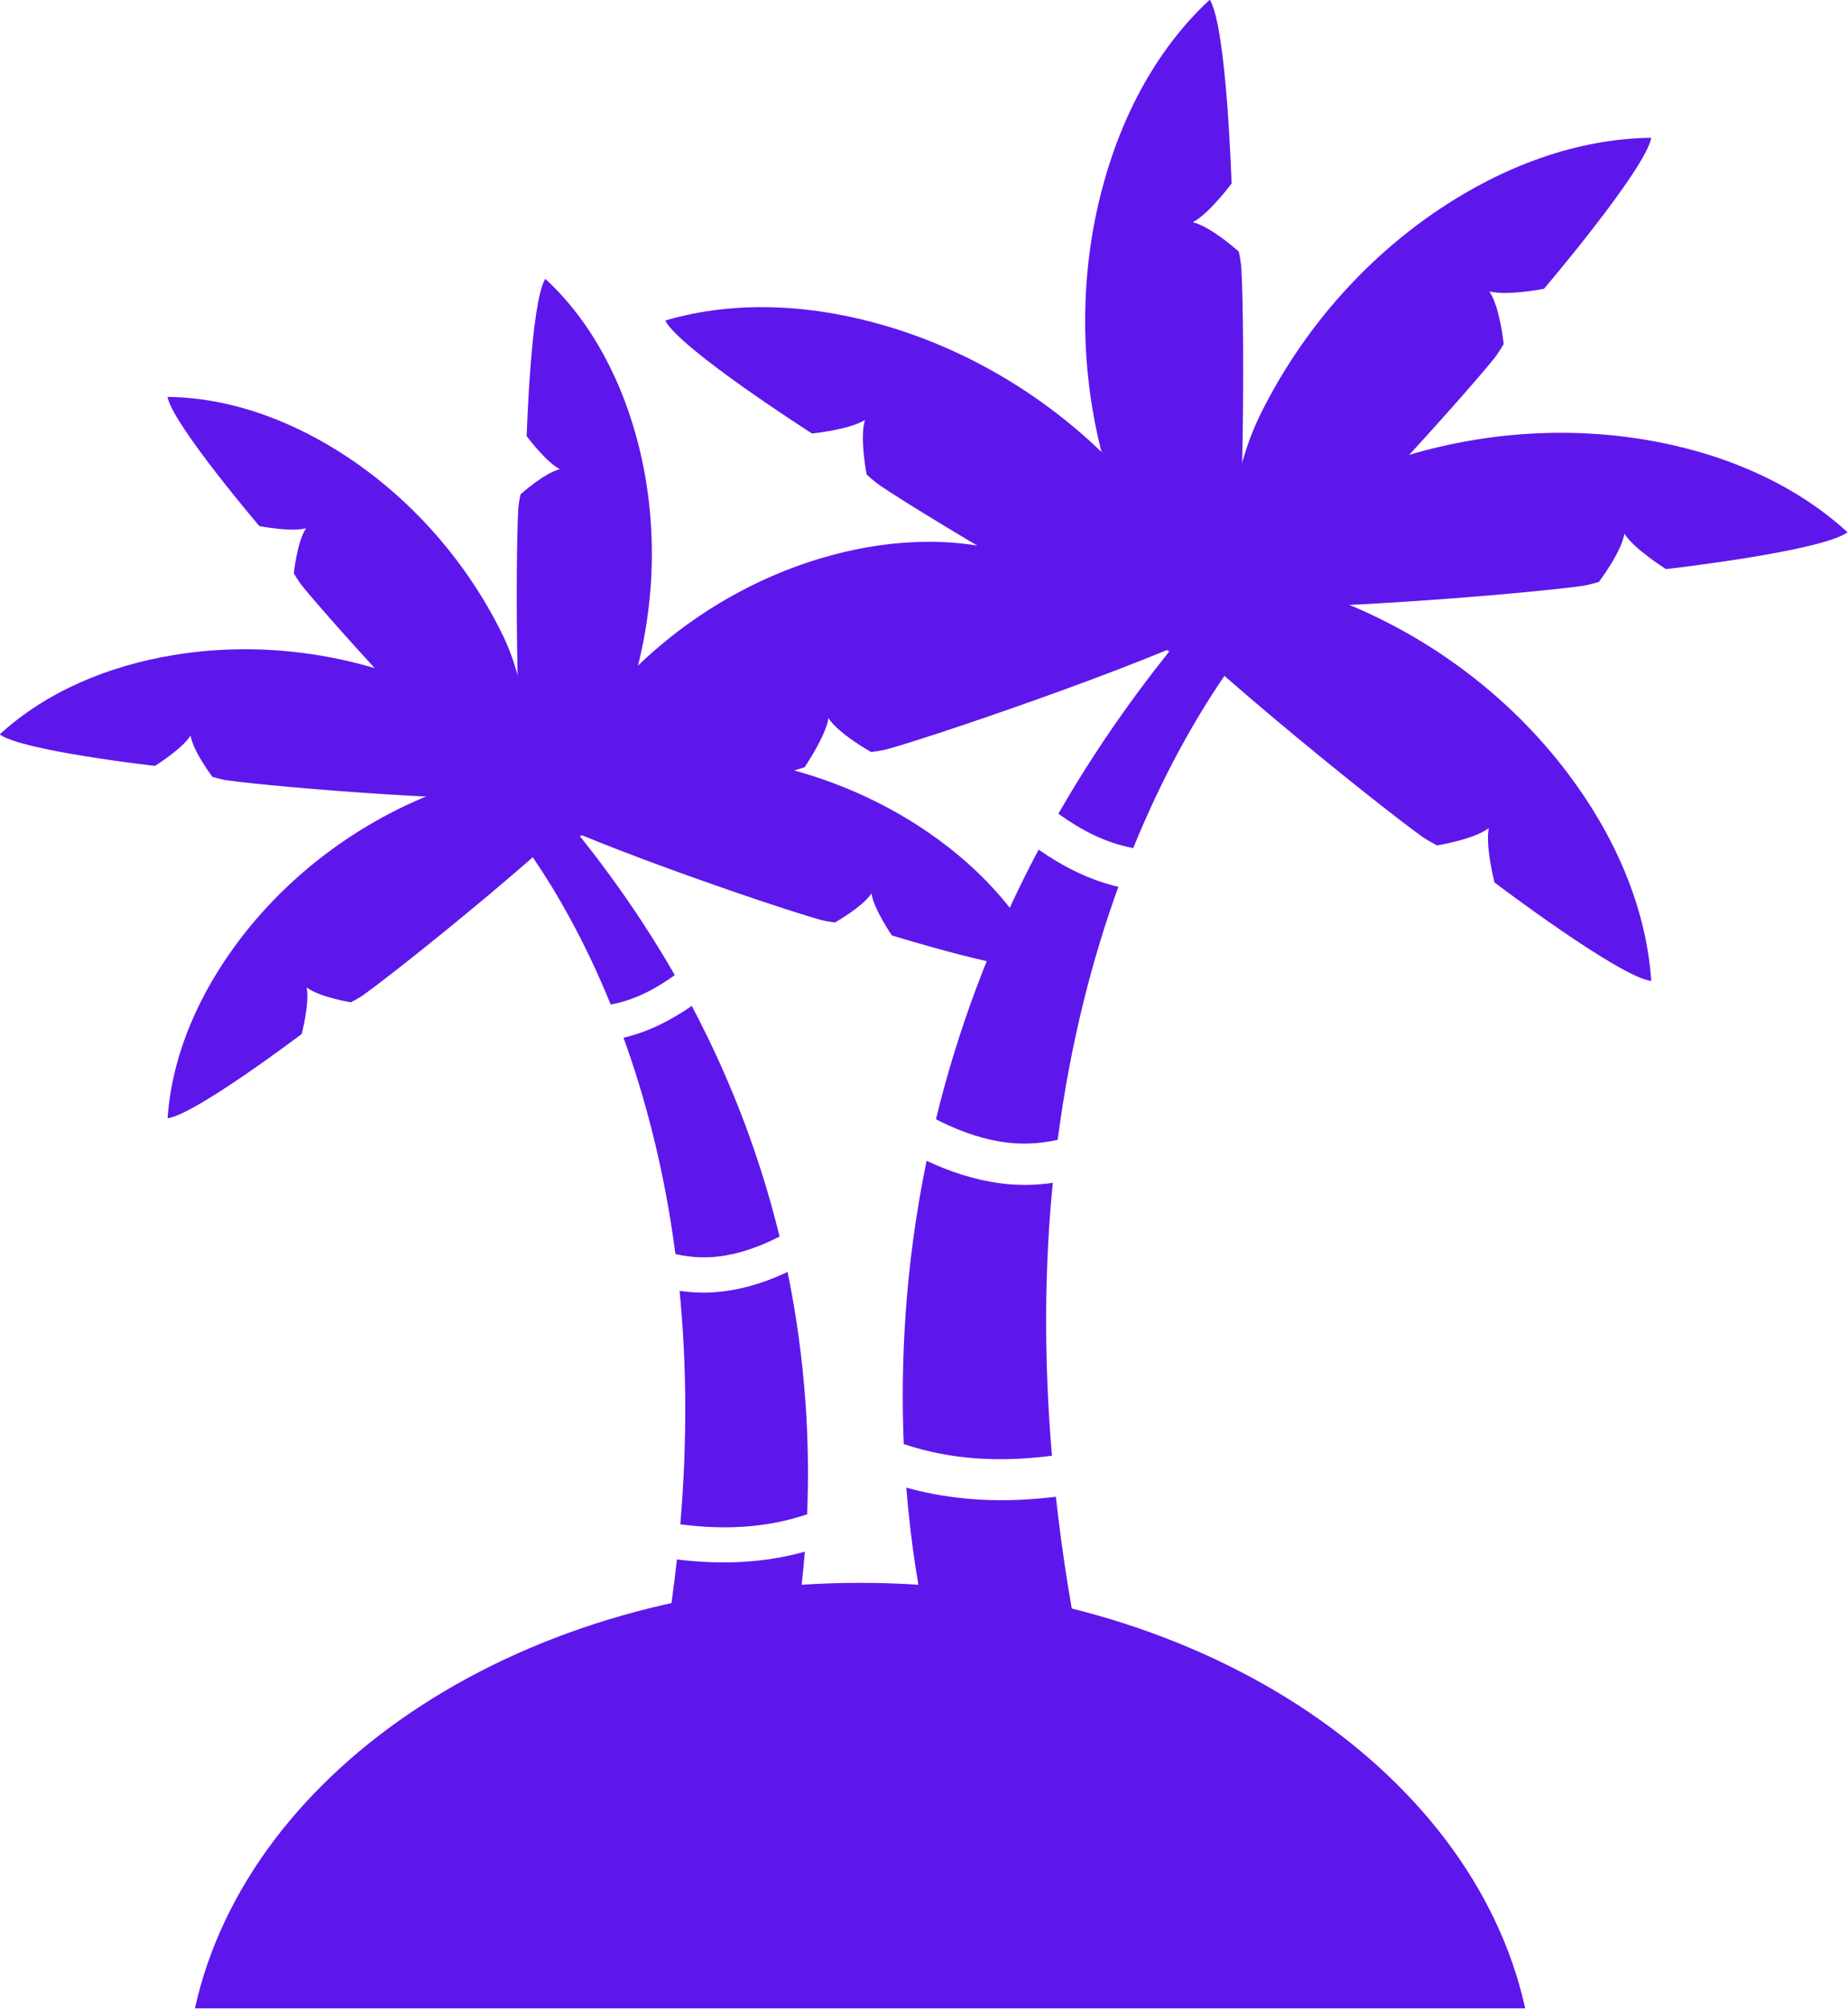 <?xml version="1.0" encoding="UTF-8" standalone="no"?><svg xmlns="http://www.w3.org/2000/svg" xmlns:xlink="http://www.w3.org/1999/xlink" fill="#000000" height="255.7" preserveAspectRatio="xMidYMid meet" version="1" viewBox="95.0 84.8 235.3 255.7" width="235.3" zoomAndPan="magnify"><g fill="#5e17eb"><g id="change1_1"><path d="M239.29,192.75c7.9-19.41,17.12-29.01,17.12-29.01l-4.91-4.91c-8.97,9.8-16.1,19.73-21.74,29.55 C232.64,190.45,235.75,192.1,239.29,192.75z" fill="inherit"/></g><g id="change1_2"><path d="M210.4,274.16c1.19,14.96,4.26,24.24,4.26,24.24h18.51c-1.71-8.06-2.92-15.75-3.73-23.08 C223.03,276.11,216.63,275.9,210.4,274.16z" fill="inherit"/></g><g id="change1_3"><path d="M228.94,270.1c-1.08-12.73-0.92-24.32,0.11-34.74c-2.18,0.33-4.42,0.36-6.7,0.06 c-3.28-0.44-6.4-1.47-9.37-2.86c-2.78,13.5-3.33,25.82-2.91,36.05C216.2,270.69,222.57,270.92,228.94,270.1z" fill="inherit"/></g><g id="change1_4"><path d="M222.21,230.09c2.57,0.45,5.06,0.34,7.46-0.21c1.64-12.52,4.48-23.25,7.73-32.2 c-3.74-0.87-7.05-2.58-10.16-4.73c-6.26,11.81-10.41,23.4-13.07,34.32C216.7,228.57,219.37,229.6,222.21,230.09z" fill="inherit"/></g><g id="change1_5"><path d="M304.41,140.76c9.47,1.57,18.76,5.31,25.83,11.79c-3.29,2.44-23.11,4.69-23.11,4.69s-4.09-2.55-5.3-4.51 c-0.39,2.39-3.26,6.15-3.26,6.15s-1.38,0.4-2.1,0.5c-7.7,1.08-40.09,3.73-48.32,2.4c-0.05-1.07,0.77-1.96,1.54-2.7 c6.27-6.02,12.21-11.89,20.34-14.92C280.95,140.11,292.91,138.86,304.41,140.76z" fill="inherit"/></g><g id="change1_6"><path d="M278.33,111.39c7.98-5.33,17.32-8.94,26.92-9.05c-0.73,4.03-13.66,19.22-13.66,19.22s-4.73,0.93-6.95,0.33 c1.35,2.01,1.82,6.71,1.82,6.71s-0.74,1.24-1.19,1.8c-4.89,6.05-26.71,30.13-33.63,34.78c-0.77-0.74-0.78-1.95-0.72-3.02 c0.46-8.68,0.78-17.02,4.65-24.79C260.76,126.95,268.64,117.86,278.33,111.39z" fill="inherit"/></g><g id="change1_7"><path d="M235.15,109.53c2.34-9.31,6.84-18.25,13.89-24.77c2.16,3.48,2.77,23.41,2.77,23.41s-2.88,3.86-4.93,4.91 c2.35,0.59,5.86,3.75,5.86,3.75s0.28,1.41,0.32,2.13c0.44,7.76,0.41,40.26-1.6,48.36c-1.07-0.03-1.89-0.93-2.56-1.76 c-5.49-6.75-10.84-13.15-13.19-21.5C232.56,132.86,232.3,120.83,235.15,109.53z" fill="inherit"/></g><g id="change1_8"><path d="M294.68,183.31c5.78,7.67,9.92,16.78,10.57,26.36c-4.07-0.5-19.96-12.54-19.96-12.54s-1.2-4.67-0.72-6.92 c-1.93,1.46-6.6,2.2-6.6,2.2s-1.28-0.67-1.86-1.09c-6.32-4.53-31.6-24.95-36.64-31.59c0.7-0.81,1.91-0.89,2.97-0.89 c8.69-0.04,17.04-0.19,25.02,3.23C278.15,166.65,287.67,174,294.68,183.31z" fill="inherit"/></g><g id="change1_9"><path d="M208.09,126.37c-9.2-2.76-19.18-3.48-28.39-0.77c1.88,3.64,18.69,14.38,18.69,14.38s4.8-0.49,6.74-1.72 c-0.7,2.32,0.22,6.95,0.22,6.95s1.07,0.97,1.67,1.37c6.44,4.35,34.36,20.99,42.34,23.41c0.52-0.94,0.17-2.09-0.2-3.1 c-2.98-8.17-5.73-16.05-11.71-22.34C229.45,136.1,219.25,129.72,208.09,126.37z" fill="inherit"/></g><g id="change1_10"><path d="M193.32,166.28c-8.05,5.24-15.05,12.39-18.93,21.17c3.99,0.92,23.05-4.98,23.05-4.98s2.72-3.98,3.04-6.26 c1.32,2.03,5.45,4.32,5.45,4.32s1.43-0.19,2.12-0.39c7.48-2.1,38.22-12.67,45.23-17.19c-0.38-1-1.49-1.48-2.49-1.85 c-8.16-3-15.95-5.99-24.62-5.5C214.55,156.26,203.08,159.92,193.32,166.28z" fill="inherit"/></g><g id="change1_12"><path d="M172.76,212.66c-6.76-16.61-14.64-24.82-14.64-24.82l4.2-4.2c7.68,8.38,13.77,16.88,18.6,25.28 C178.45,210.7,175.79,212.11,172.76,212.66z" fill="inherit"/><path d="M197.48,282.31c-1.02,12.8-3.65,20.73-3.65,20.73H178c1.46-6.9,2.5-13.47,3.19-19.74 C186.68,283.98,192.15,283.8,197.48,282.31z" fill="inherit"/><path d="M181.62,278.83c0.93-10.89,0.78-20.8-0.09-29.72c1.87,0.28,3.78,0.31,5.73,0.05 c2.81-0.37,5.48-1.26,8.02-2.45c2.37,11.55,2.85,22.09,2.49,30.84C192.52,279.34,187.07,279.54,181.62,278.83z" fill="inherit"/><path d="M187.38,244.61c-2.2,0.38-4.33,0.29-6.38-0.18c-1.4-10.71-3.84-19.89-6.61-27.54 c3.2-0.75,6.03-2.21,8.69-4.05c5.35,10.11,8.9,20.02,11.18,29.36C192.09,243.31,189.8,244.19,187.38,244.61z" fill="inherit"/><path d="M117.06,168.19c-8.1,1.34-16.04,4.54-22.1,10.09c2.81,2.09,19.77,4.01,19.77,4.01s3.5-2.18,4.53-3.86 c0.34,2.04,2.79,5.26,2.79,5.26s1.18,0.34,1.8,0.43c6.59,0.92,34.3,3.19,41.34,2.05c0.05-0.91-0.66-1.67-1.32-2.31 c-5.36-5.15-10.44-10.17-17.4-12.76C137.13,167.63,126.89,166.56,117.06,168.19z" fill="inherit"/><path d="M139.36,143.06c-6.83-4.56-14.82-7.65-23.03-7.74c0.62,3.45,11.69,16.44,11.69,16.44s4.05,0.8,5.95,0.28 c-1.15,1.72-1.56,5.74-1.56,5.74s0.63,1.06,1.02,1.54c4.18,5.17,22.85,25.78,28.77,29.76c0.66-0.64,0.66-1.67,0.62-2.58 c-0.39-7.43-0.67-14.56-3.98-21.21C154.4,156.37,147.65,148.6,139.36,143.06z" fill="inherit"/><path d="M176.31,141.48c-2.01-7.96-5.85-15.62-11.88-21.19c-1.85,2.98-2.37,20.03-2.37,20.03s2.47,3.31,4.22,4.2 c-2.01,0.5-5.01,3.21-5.01,3.21s-0.24,1.21-0.28,1.82c-0.37,6.64-0.35,34.44,1.37,41.37c0.91-0.03,1.61-0.79,2.19-1.5 c4.69-5.77,9.28-11.25,11.28-18.39C178.52,161.43,178.74,151.14,176.31,141.48z" fill="inherit"/><path d="M125.38,204.59c-4.94,6.56-8.48,14.36-9.04,22.55c3.48-0.43,17.08-10.73,17.08-10.73s1.03-3.99,0.62-5.92 c1.65,1.25,5.64,1.89,5.64,1.89s1.09-0.57,1.59-0.93c5.4-3.88,27.04-21.34,31.35-27.03c-0.6-0.69-1.63-0.76-2.54-0.76 c-7.44-0.03-14.58-0.16-21.4,2.76C139.52,190.34,131.37,196.63,125.38,204.59z" fill="inherit"/><path d="M199.46,155.88c7.87-2.36,16.41-2.98,24.29-0.66c-1.61,3.11-15.99,12.3-15.99,12.3s-4.1-0.42-5.77-1.47 c0.6,1.98-0.19,5.95-0.19,5.95s-0.91,0.83-1.43,1.17c-5.51,3.72-29.4,17.96-36.22,20.03c-0.44-0.8-0.15-1.79,0.17-2.65 c2.55-6.99,4.9-13.73,10.01-19.11C181.19,164.21,189.91,158.74,199.46,155.88z" fill="inherit"/><path d="M212.09,190.02c6.88,4.48,12.87,10.6,16.19,18.11c-3.42,0.79-19.72-4.26-19.72-4.26s-2.33-3.4-2.6-5.35 c-1.13,1.74-4.66,3.7-4.66,3.7s-1.22-0.16-1.82-0.33c-6.4-1.8-32.7-10.84-38.69-14.71c0.32-0.86,1.27-1.27,2.13-1.59 c6.98-2.57,13.65-5.13,21.06-4.71C193.93,181.45,203.74,184.58,212.09,190.02z" fill="inherit"/></g><g id="change1_11"><path d="M289.2,340.44c-6.78-30.73-42.12-54.16-84.69-54.16s-77.91,23.43-84.69,54.16H289.2z" fill="inherit"/></g></g></svg>